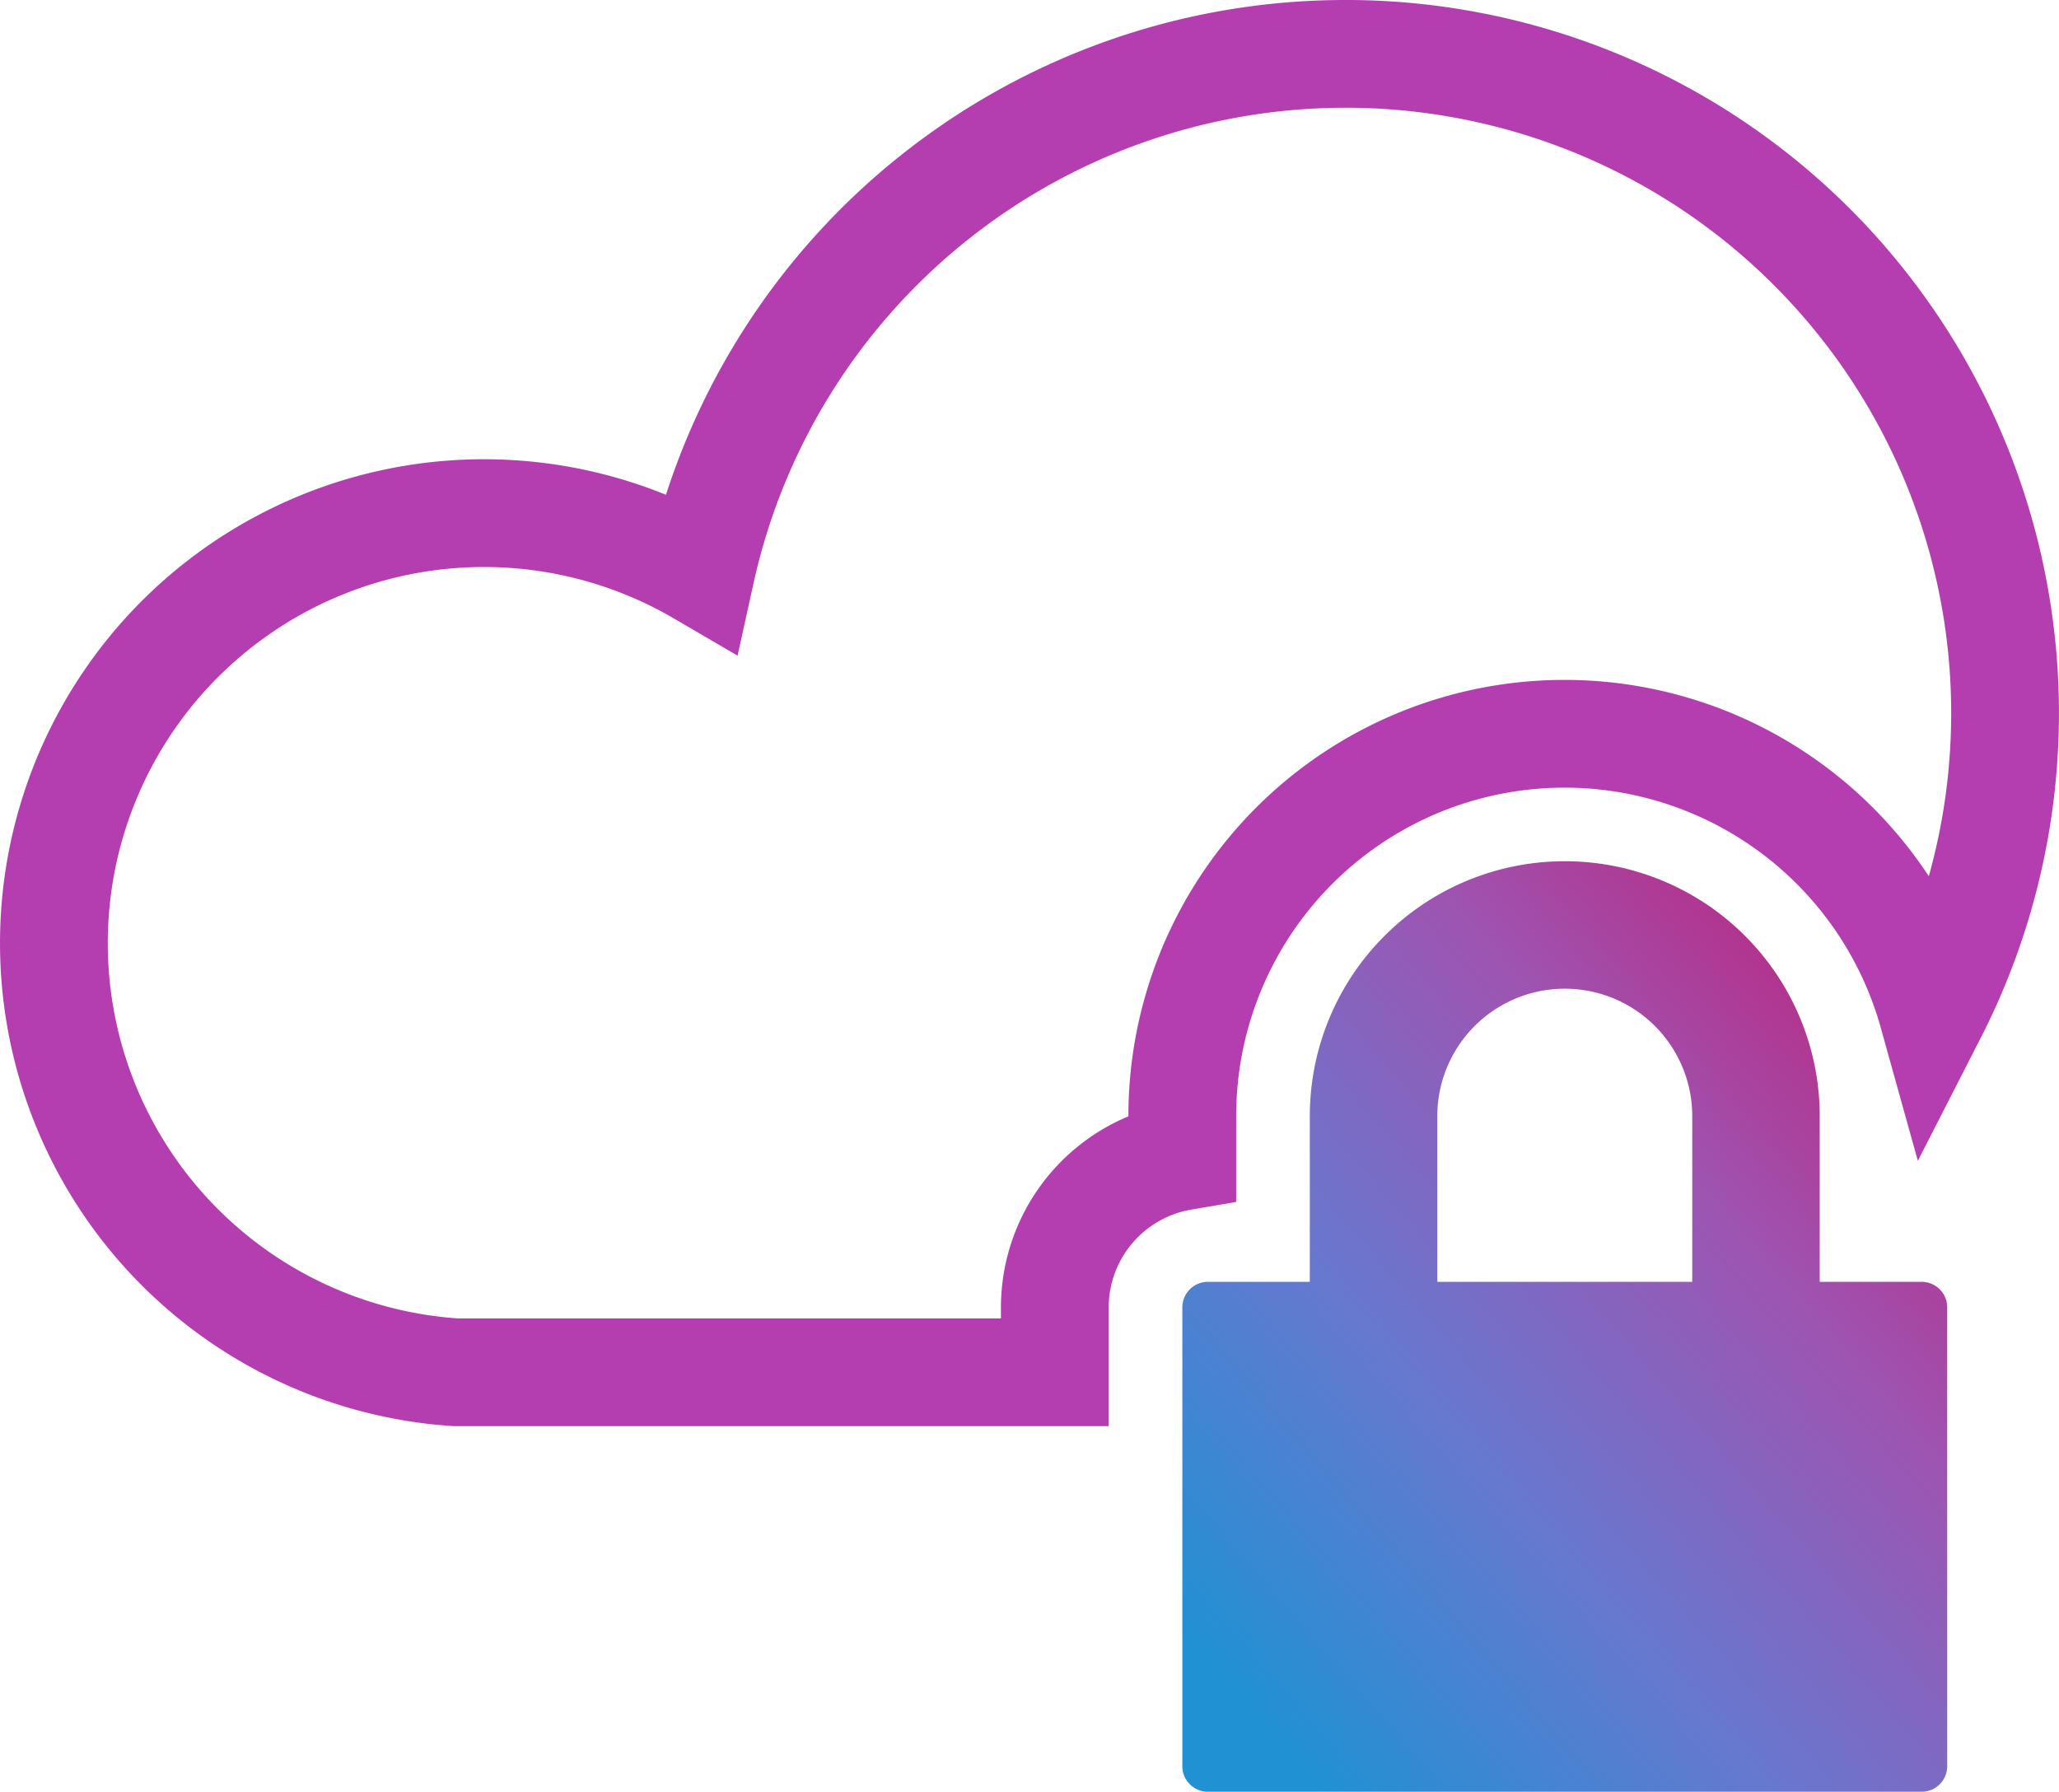 <?xml version="1.0" encoding="UTF-8"?> <svg xmlns="http://www.w3.org/2000/svg" xmlns:xlink="http://www.w3.org/1999/xlink" width="95.526" height="83.132" viewBox="0 0 95.526 83.132"><defs><linearGradient id="a" x1="1" y1="0.12" x2="0.175" y2="1" gradientUnits="objectBoundingBox"><stop offset="0" stop-color="#be217a"></stop><stop offset="0.322" stop-color="#9e54b1"></stop><stop offset="0.661" stop-color="#6778cf"></stop><stop offset="1" stop-color="#2091d3"></stop></linearGradient></defs><g transform="translate(-835.5 -1857.816)"><g transform="translate(838 1860.316)" style="isolation:isolate"><g transform="translate(0)"><path d="M874.686,2197.813h-4.731v-7.688a11.828,11.828,0,0,0-23.657,0v7.688h-4.731a1.183,1.183,0,0,0-1.183,1.183v21.291a1.183,1.183,0,0,0,1.183,1.183h33.119a1.183,1.183,0,0,0,1.183-1.183V2199A1.183,1.183,0,0,0,874.686,2197.813Zm-10.645,0H852.213v-7.688a5.914,5.914,0,1,1,11.828,0Z" transform="translate(-788.03 -2140.837)" fill="url(#a)"></path><path d="M752.095,2072.262a30.617,30.617,0,0,0-29.89,24.032,19.953,19.953,0,1,0-11.379,37.139h27.8v-3.012a7.108,7.108,0,0,1,5.914-7v-1.873a17.733,17.733,0,0,1,34.816-4.764,30.592,30.592,0,0,0-27.263-44.523Z" transform="translate(-692.188 -2072.262)" fill="none" stroke="#b43eb0" stroke-width="5"></path></g></g></g></svg> 
